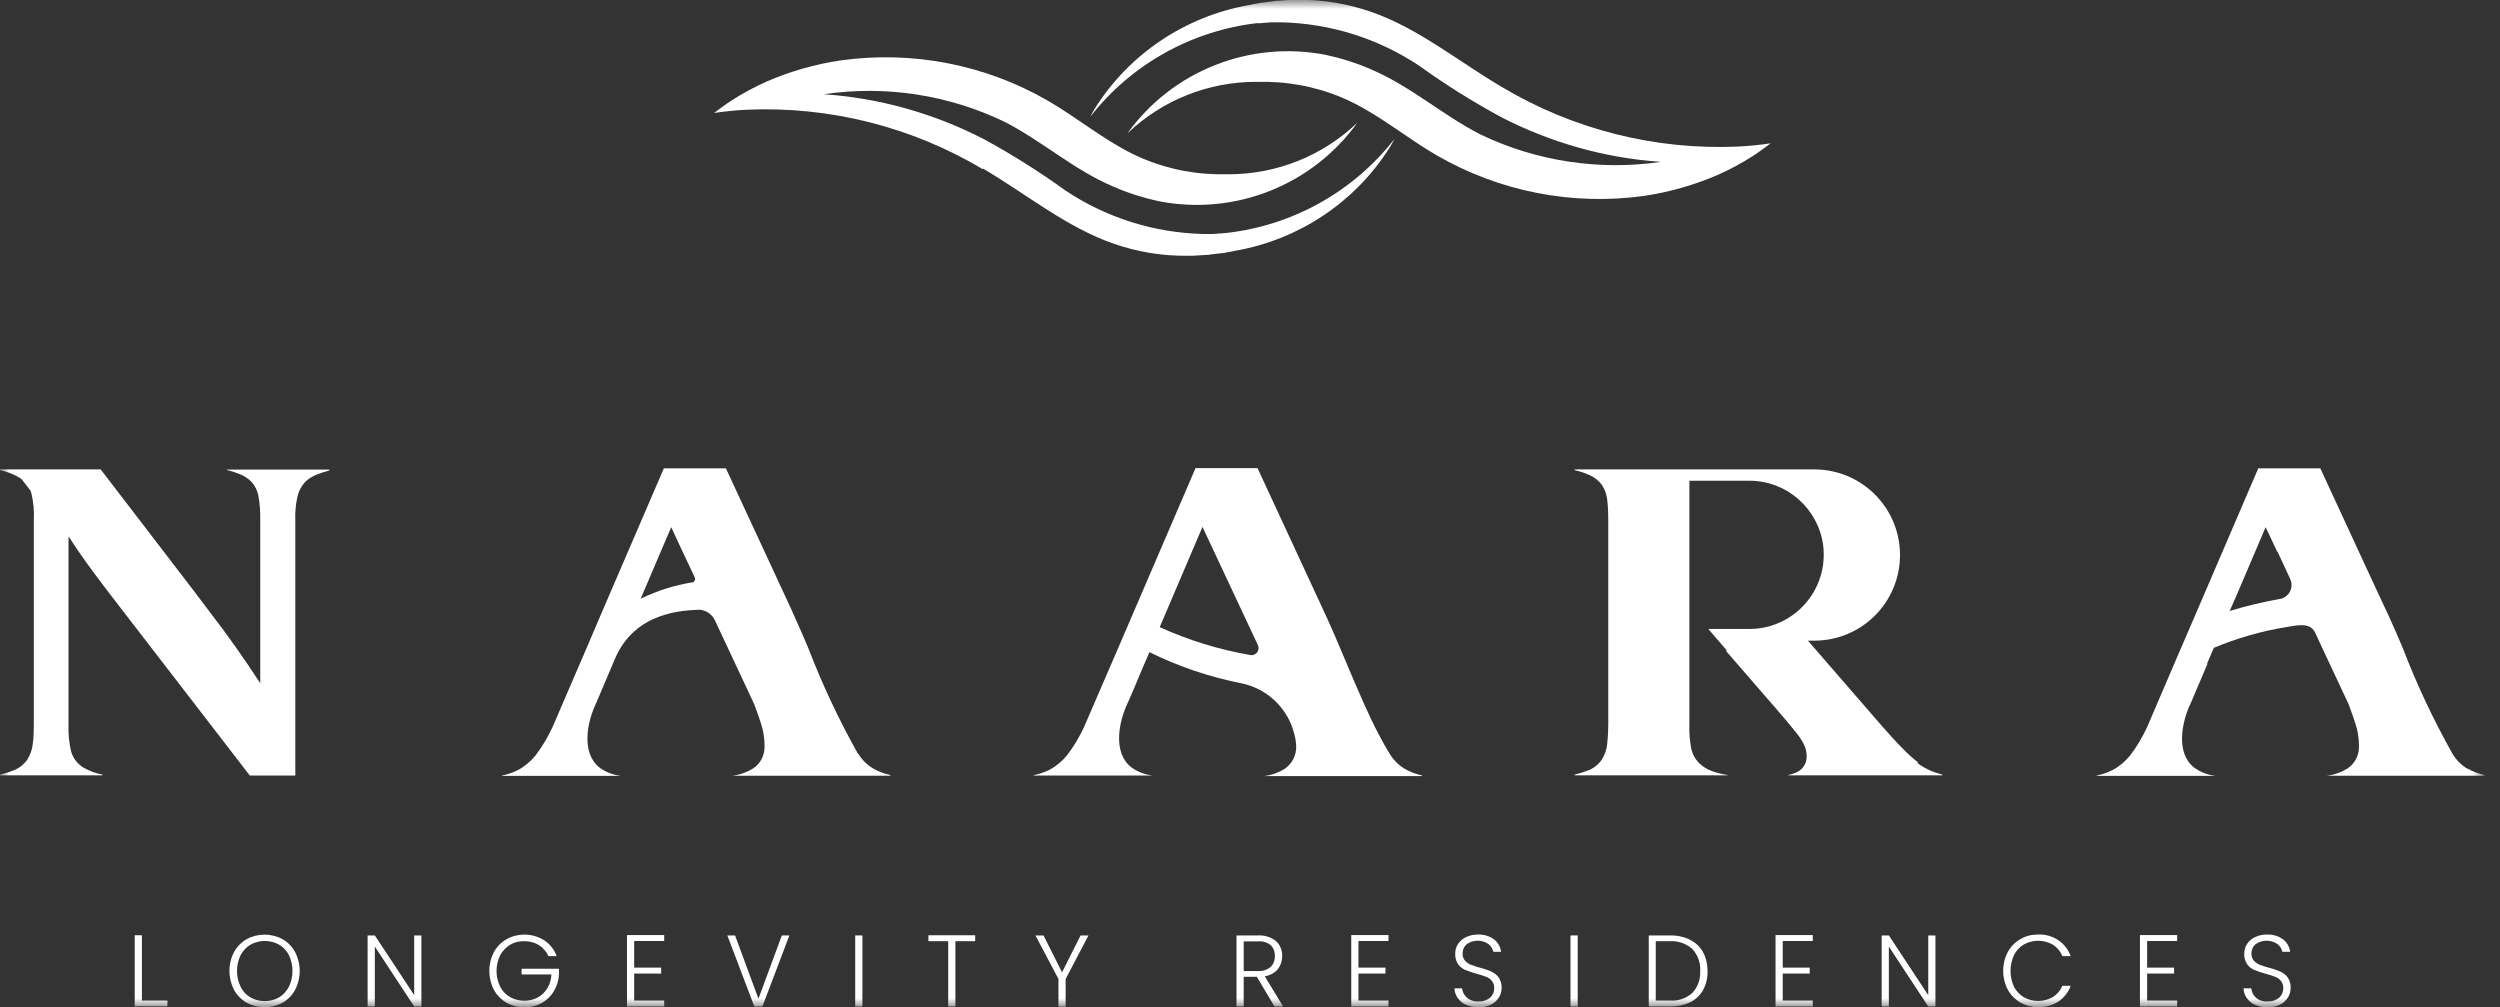 <?xml version="1.0" encoding="UTF-8"?> <svg xmlns="http://www.w3.org/2000/svg" width="139" height="56" viewBox="0 0 139 56" fill="none"><rect x="0" y="0" width="139" height="56" fill="#333333" stroke="none"/><g clip-path="url(#clip0_47_509)"><mask id="mask0_47_509" style="mask-type:luminance" maskUnits="userSpaceOnUse" x="0" y="0" width="139" height="56"><path d="M138.15 0H0V56H138.15V0Z" fill="white"></path></mask><g mask="url(#mask0_47_509)"><path d="M106.66 42.4C106.35 42.16 106.07 41.91 105.8 41.63C105.39 41.22 105.01 40.79 104.63 40.36L100.52 35.62H100.88C103.51 35.62 105.64 33.49 105.64 30.86C105.64 28.23 103.51 26.1 100.88 26.1H87.55V26.14C87.81 26.2 88.07 26.28 88.32 26.39C88.62 26.51 88.88 26.71 89.07 26.97C89.25 27.24 89.35 27.55 89.37 27.87C89.41 28.23 89.42 28.59 89.42 28.95V40.27C89.42 40.64 89.4 41 89.36 41.37C89.33 41.68 89.22 41.98 89.05 42.25C88.86 42.52 88.59 42.73 88.29 42.84C88.05 42.93 87.8 43.01 87.55 43.07V43.11H96.05V43.09C95.75 43.05 95.46 42.97 95.18 42.87C94.9 42.77 94.64 42.61 94.43 42.39C94.23 42.17 94.09 41.9 94.03 41.61C93.95 41.17 93.91 40.72 93.93 40.27V26.73H97.28C99.35 26.73 101.1 28.28 101.37 30.33C101.39 30.5 101.4 30.68 101.4 30.85C101.4 32.28 100.65 33.61 99.43 34.36C98.78 34.76 98.04 34.97 97.28 34.97H94.98L95.99 36.14V36.16V36.18V36.2V36.22L98.02 38.56L98.68 39.32C99.09 39.8 99.51 40.28 99.91 40.79C100.09 41.01 100.24 41.25 100.35 41.51C100.42 41.69 100.45 41.88 100.45 42.08C100.45 42.39 100.3 42.67 100.05 42.85C99.86 42.97 99.65 43.05 99.43 43.09V43.11H108V43.07C107.79 43.02 107.59 42.95 107.39 42.87C107.1 42.75 106.84 42.6 106.59 42.41" fill="white"></path><path d="M12.61 26.13C12.86 26.19 13.11 26.27 13.35 26.37C13.59 26.47 13.81 26.61 13.99 26.8C14.19 27.02 14.32 27.3 14.37 27.59C14.45 28.03 14.48 28.48 14.47 28.93V37.99C14.04 37.33 13.6 36.68 13.15 36.04C12.9 35.69 12.65 35.35 12.4 35L10.79 32.87L5.6 26.1H0V26.14C0.39 26.22 0.76 26.36 1.1 26.57C1.14 26.6 1.18 26.63 1.22 26.66L1.69 27.27C1.71 27.32 1.73 27.38 1.75 27.44C1.86 27.93 1.91 28.43 1.88 28.93V40.29C1.88 40.65 1.87 41.01 1.82 41.37C1.79 41.68 1.68 41.98 1.51 42.25C1.32 42.51 1.06 42.72 0.75 42.83C0.51 42.93 0.26 43.01 0 43.07V43.11H5.7V43.07C5.32 43 4.95 42.86 4.61 42.66C4.3 42.46 4.07 42.16 3.96 41.81C3.84 41.31 3.79 40.8 3.81 40.29V29.83L3.83 29.85C4.41 30.76 5.07 31.66 5.73 32.53L6.15 33.08L13.89 43.12H16.42V28.95C16.4 28.5 16.44 28.05 16.54 27.6C16.61 27.3 16.76 27.02 16.97 26.79C17.15 26.62 17.37 26.48 17.6 26.39C17.83 26.3 18.07 26.22 18.31 26.16V26.11H12.61V26.15V26.13Z" fill="white"></path><path d="M47.72 41.94C46.65 40.04 45.72 38.06 44.94 36.03C44.68 35.41 44.42 34.82 44.17 34.27L44.02 33.93L43.2 32.16L40.36 26.04H36.91L33.43 34.12L32.62 36.02L32.58 36.11L30.71 40.45C30.45 41 30.14 41.53 29.77 42.01C29.5 42.34 29.17 42.62 28.79 42.82C28.51 42.96 28.21 43.06 27.91 43.12V43.14H34.53C34.1 43.09 33.7 42.94 33.35 42.69C32.28 41.86 32.65 40.11 33.16 39.06L34.2 36.61C35.34 33.96 38.08 33.94 38.91 33.9C39.28 33.94 39.61 34.17 39.76 34.51L40.17 35.39L40.19 35.43L40.41 35.9L41.33 37.86L41.94 39.17C42.1 39.61 42.28 40.07 42.4 40.54C42.47 40.85 42.51 41.17 42.51 41.49C42.52 41.98 42.29 42.45 41.88 42.72C41.53 42.94 41.14 43.08 40.73 43.13H49.5V43.09C49.17 43.02 48.84 42.9 48.55 42.73C48.21 42.53 47.93 42.25 47.72 41.91M38.48 32.38C37.49 32.54 36.52 32.85 35.62 33.29L37.32 29.31L37.83 30.41L38.33 31.47L38.63 32.11C38.68 32.21 38.63 32.32 38.54 32.37C38.52 32.37 38.51 32.38 38.49 32.39" fill="white"></path><path d="M62.71 39.07L63.02 38.35L63.5 37.21L63.58 37.02L63.91 36.26C65.51 37.05 67.21 37.63 68.97 37.98C70.43 38.26 71.6 39.36 71.96 40.8C72.02 41.02 72.06 41.26 72.07 41.49C72.08 42 71.84 42.46 71.44 42.74C71.09 42.96 70.7 43.1 70.29 43.15H79.06V43.11C78.73 43.04 78.4 42.92 78.11 42.75C77.77 42.55 77.49 42.27 77.28 41.93C77.06 41.58 76.84 41.18 76.62 40.76C76.36 40.27 76.12 39.74 75.87 39.2C75.12 37.54 74.41 35.72 73.73 34.25L69.92 26.03H66.47L62.12 36.15L61.57 37.42L60.27 40.43C60.01 40.98 59.7 41.51 59.33 41.99C59.06 42.32 58.73 42.6 58.35 42.8C58.07 42.94 57.77 43.04 57.47 43.1V43.12H64.09C63.66 43.07 63.26 42.92 62.91 42.67C61.84 41.84 62.21 40.09 62.72 39.04M66.86 29.3L69.94 35.87C70.03 36.07 69.94 36.3 69.75 36.39C69.68 36.42 69.6 36.44 69.52 36.42C67.78 36.12 66.09 35.6 64.48 34.87L66.86 29.29V29.3Z" fill="white"></path><path d="M137.2 42.75C136.86 42.55 136.58 42.27 136.37 41.93C135.3 40.03 134.37 38.05 133.59 36.02C133.33 35.4 133.07 34.81 132.82 34.26L132.66 33.92L131.84 32.16L129.01 26.04H125.56L122.09 34.12L121.27 36.02L121.23 36.11L119.37 40.45C119.11 41 118.8 41.53 118.43 42.01C118.16 42.34 117.83 42.62 117.45 42.82C117.17 42.96 116.87 43.06 116.57 43.12V43.14H123.19C122.76 43.09 122.36 42.94 122.01 42.69C120.94 41.87 121.31 40.11 121.82 39.06L122.74 36.9H122.71L123.09 36.02C124.38 35.48 125.73 35.09 127.1 34.87C127.67 34.78 128.4 34.58 128.7 35.13L129.11 36.01L130.59 39.17C130.75 39.61 130.92 40.07 131.05 40.54C131.12 40.85 131.16 41.17 131.16 41.49C131.17 41.98 130.94 42.45 130.53 42.72C130.18 42.94 129.79 43.08 129.37 43.13H138.14V43.09C137.81 43.02 137.49 42.9 137.19 42.73M126.77 33.3H126.76C125.82 33.47 124.89 33.69 123.97 33.97L124.27 33.29L124.34 33.13L125.97 29.31L126.61 30.67H126.63L127.34 32.2C127.52 32.59 127.35 33.06 126.96 33.24C126.9 33.27 126.84 33.29 126.78 33.3" fill="white"></path><path d="M7.89 52H7.49V55.95H9.31V55.63H7.89V52Z" fill="white"></path><path d="M15.71 52.22C15.09 51.88 14.33 51.88 13.71 52.22C13.42 52.39 13.17 52.64 13.01 52.94C12.67 53.59 12.67 54.37 13.01 55.03C13.17 55.33 13.42 55.58 13.71 55.75C14.33 56.09 15.09 56.09 15.71 55.75C16.01 55.58 16.25 55.33 16.41 55.03C16.75 54.38 16.75 53.6 16.41 52.94C16.25 52.64 16.01 52.39 15.71 52.22ZM16.06 54.87C15.93 55.11 15.74 55.32 15.51 55.46C15.02 55.73 14.42 55.73 13.93 55.46C13.69 55.32 13.5 55.12 13.38 54.87C13.11 54.31 13.11 53.66 13.38 53.1C13.51 52.86 13.7 52.66 13.93 52.52C14.42 52.25 15.02 52.25 15.51 52.52C15.75 52.66 15.94 52.86 16.06 53.1C16.33 53.66 16.33 54.31 16.06 54.87Z" fill="white"></path><path d="M23.03 55.33L20.84 52.01H20.44V55.96H20.84V52.63L23.03 55.96H23.43V52.01H23.03V55.33Z" fill="white"></path><path d="M29 54.18H30.66C30.65 54.45 30.57 54.72 30.43 54.95C30.3 55.16 30.12 55.34 29.9 55.46C29.42 55.71 28.84 55.7 28.36 55.44C28.12 55.3 27.93 55.1 27.81 54.86C27.54 54.31 27.54 53.66 27.81 53.11C27.94 52.87 28.13 52.67 28.36 52.53C28.6 52.39 28.87 52.32 29.15 52.33C29.44 52.33 29.72 52.4 29.97 52.55C30.2 52.7 30.38 52.91 30.49 53.16H30.95C30.82 52.8 30.58 52.49 30.26 52.28C29.62 51.88 28.82 51.86 28.16 52.22C27.87 52.39 27.62 52.64 27.46 52.94C27.12 53.59 27.12 54.37 27.46 55.03C27.62 55.33 27.87 55.58 28.16 55.75C28.46 55.92 28.81 56.01 29.16 56.01C29.5 56.01 29.83 55.93 30.12 55.77C30.4 55.61 30.64 55.38 30.8 55.1C30.97 54.81 31.07 54.49 31.08 54.16V53.86H29V54.19V54.18Z" fill="white"></path><path d="M34.86 55.96H36.93V55.63H35.26V54.13H36.76V53.8H35.26V52.32H36.93V51.99H34.86V55.95V55.96Z" fill="white"></path><path d="M42.17 55.53L40.87 52.01H40.44L41.94 55.96H42.39L43.89 52.01H43.47L42.17 55.53Z" fill="white"></path><path d="M47.95 52.01H47.55V55.96H47.95V52.01Z" fill="white"></path><path d="M51.62 52.33H52.72V55.96H53.12V52.33H54.22V52H51.62V52.33Z" fill="white"></path><path d="M59.05 54.06L58.02 52.01H57.57L58.85 54.43V55.97H59.25V54.43L60.52 52.01H60.08L59.05 54.06Z" fill="white"></path><path d="M71.04 53.89C71.21 53.68 71.29 53.42 71.29 53.16C71.3 52.85 71.18 52.54 70.95 52.33C70.67 52.1 70.31 51.99 69.95 52.01H68.75V55.96H69.15V54.31H69.88L70.86 55.96H71.34L70.32 54.28C70.6 54.24 70.86 54.1 71.05 53.89M69.15 53.99V52.34H69.94C70.2 52.32 70.45 52.39 70.65 52.55C70.81 52.71 70.89 52.93 70.88 53.15C70.89 53.38 70.81 53.6 70.65 53.76C70.46 53.92 70.2 54.01 69.95 53.99H69.15Z" fill="white"></path><path d="M75.13 55.96H77.2V55.63H75.53V54.13H77.03V53.8H75.53V52.32H77.2V51.99H75.13V55.95V55.96Z" fill="white"></path><path d="M82.93 54.02C82.73 53.94 82.52 53.86 82.31 53.81C82.13 53.76 81.95 53.71 81.78 53.64C81.65 53.59 81.54 53.51 81.45 53.41C81.36 53.3 81.31 53.15 81.32 53.01C81.32 52.81 81.4 52.62 81.56 52.49C81.92 52.24 82.4 52.24 82.76 52.49C82.9 52.6 82.99 52.75 83.03 52.92H83.46C83.43 52.65 83.29 52.4 83.07 52.23C82.81 52.04 82.5 51.95 82.18 51.96C81.95 51.96 81.73 52 81.52 52.1C81.34 52.18 81.18 52.31 81.07 52.48C80.96 52.64 80.91 52.83 80.91 53.03C80.9 53.24 80.96 53.44 81.07 53.61C81.17 53.75 81.31 53.86 81.47 53.93C81.67 54.01 81.88 54.08 82.1 54.14C82.28 54.19 82.46 54.24 82.63 54.31C82.76 54.36 82.87 54.44 82.95 54.54C83.04 54.66 83.09 54.8 83.08 54.95C83.08 55.15 83 55.34 82.85 55.47C82.67 55.62 82.44 55.69 82.21 55.68C81.97 55.7 81.73 55.62 81.55 55.46C81.41 55.33 81.31 55.15 81.29 54.95H80.87C80.87 55.14 80.94 55.33 81.05 55.49C81.17 55.66 81.33 55.79 81.52 55.87C81.74 55.96 81.97 56.01 82.21 56.01C82.45 56.01 82.69 55.96 82.9 55.86C83.08 55.77 83.23 55.63 83.34 55.46C83.44 55.3 83.49 55.12 83.49 54.93C83.5 54.72 83.44 54.52 83.33 54.35C83.23 54.21 83.09 54.1 82.93 54.03" fill="white"></path><path d="M87.72 52.01H87.32V55.96H87.72V52.01Z" fill="white"></path><path d="M93.97 52.25C93.62 52.08 93.23 52 92.84 52.01H91.67V55.96H92.84C93.23 55.97 93.61 55.89 93.97 55.73C94.27 55.58 94.52 55.35 94.69 55.05C94.86 54.73 94.95 54.36 94.94 54C94.94 53.63 94.86 53.26 94.69 52.94C94.53 52.64 94.27 52.4 93.97 52.26M94.1 55.2C93.76 55.51 93.3 55.67 92.84 55.63H92.06V52.33H92.84C93.3 52.3 93.76 52.46 94.1 52.77C94.4 53.1 94.56 53.54 94.53 53.99C94.56 54.43 94.4 54.87 94.1 55.2Z" fill="white"></path><path d="M98.72 55.96H100.79V55.63H99.12V54.13H100.62V53.8H99.12V52.32H100.79V51.99H98.72V55.95V55.96Z" fill="white"></path><path d="M107.21 55.33L105.02 52.01H104.62V55.96H105.02V52.63L107.21 55.96H107.61V52.01H107.21V55.33Z" fill="white"></path><path d="M112.53 52.51C113.04 52.23 113.65 52.24 114.15 52.53C114.38 52.68 114.56 52.9 114.67 53.16H115.13C115 52.8 114.76 52.49 114.44 52.27C114.1 52.05 113.71 51.94 113.31 51.96C112.96 51.96 112.62 52.04 112.33 52.22C112.03 52.39 111.79 52.64 111.63 52.94C111.29 53.59 111.29 54.37 111.63 55.02C111.79 55.32 112.04 55.57 112.33 55.74C112.63 55.91 112.97 56 113.31 56C113.71 56.01 114.1 55.9 114.44 55.69C114.76 55.48 115 55.17 115.13 54.81H114.67C114.56 55.06 114.38 55.28 114.15 55.43C113.65 55.72 113.03 55.73 112.53 55.45C112.3 55.31 112.11 55.11 111.98 54.87C111.72 54.31 111.72 53.66 111.98 53.1C112.1 52.86 112.29 52.65 112.53 52.51Z" fill="white"></path><path d="M118.98 55.96H121.05V55.63H119.38V54.13H120.88V53.8H119.38V52.32H121.05V51.99H118.98V55.95V55.96Z" fill="white"></path><path d="M126.79 54.02C126.59 53.94 126.38 53.86 126.17 53.81C125.99 53.76 125.81 53.71 125.64 53.64C125.51 53.59 125.4 53.51 125.31 53.41C125.22 53.3 125.17 53.15 125.18 53.01C125.18 52.81 125.26 52.62 125.42 52.49C125.78 52.24 126.26 52.24 126.63 52.49C126.77 52.6 126.86 52.75 126.9 52.92H127.33C127.3 52.65 127.16 52.4 126.94 52.23C126.68 52.04 126.37 51.95 126.05 51.96C125.82 51.96 125.6 52 125.39 52.1C125.21 52.18 125.05 52.31 124.94 52.48C124.83 52.64 124.78 52.83 124.78 53.03C124.77 53.24 124.83 53.44 124.94 53.61C125.04 53.75 125.18 53.86 125.34 53.93C125.54 54.01 125.75 54.08 125.97 54.14C126.15 54.19 126.33 54.24 126.5 54.31C126.63 54.36 126.74 54.44 126.82 54.54C126.91 54.66 126.96 54.8 126.95 54.95C126.95 55.15 126.87 55.34 126.72 55.47C126.54 55.62 126.31 55.69 126.08 55.68C125.84 55.7 125.6 55.62 125.42 55.46C125.28 55.33 125.19 55.15 125.17 54.95H124.74C124.74 55.14 124.81 55.33 124.92 55.49C125.04 55.66 125.2 55.79 125.39 55.87C125.61 55.96 125.84 56.01 126.08 56.01C126.32 56.01 126.56 55.96 126.77 55.86C126.95 55.77 127.1 55.63 127.21 55.46C127.31 55.3 127.36 55.12 127.36 54.93C127.37 54.72 127.31 54.52 127.2 54.35C127.1 54.21 126.96 54.1 126.8 54.03" fill="white"></path><path d="M69.95 1.3C70.06 1.29 70.17 1.28 70.28 1.27C70.37 1.27 70.45 1.26 70.54 1.25C70.63 1.24 70.7 1.25 70.78 1.24C70.9 1.24 71.02 1.24 71.14 1.24H71.22C73.97 1.3 76.64 2.14 78.93 3.67C80.37 4.71 81.88 5.65 83.44 6.5C86.21 7.93 89.24 8.79 92.35 9C88.92 9.5 85.41 8.97 82.28 7.46C80.2 6.39 78.45 4.81 76.26 3.87C75.44 3.51 74.59 3.24 73.71 3.05C69.49 2.23 65.18 3.94 62.68 7.42C64.61 5.57 67.19 4.54 69.87 4.55C69.98 4.55 70.08 4.55 70.19 4.55H70.45C72.09 4.58 73.7 4.96 75.17 5.68C76.83 6.5 78.27 7.7 79.87 8.63C83.36 10.65 87.42 11.45 91.42 10.89C92.84 10.68 94.23 10.28 95.54 9.71C96.21 9.41 96.86 9.06 97.48 8.66C97.66 8.54 97.83 8.43 98 8.3C98.14 8.2 98.28 8.09 98.42 7.99C98.42 7.99 98.43 7.99 98.44 7.97C97.83 8.06 97.23 8.12 96.62 8.15C92.02 8.35 87.46 7.2 83.51 4.84C81.09 3.42 78.88 1.58 76.24 0.66C74.91 0.2 73.52 -0.03 72.11 -0.01H71.98C71.98 -0.01 71.94 -0.01 71.93 -0.01C71.86 -0.01 71.78 -0.01 71.68 -2.91858e-05C71.58 -2.91858e-05 71.49 0.01 71.37 0.02C71.32 0.02 71.27 0.02 71.22 0.03C71.17 0.04 71.14 0.03 71.1 0.04C71.09 0.04 71.08 0.04 71.06 0.04H70.95C70.9 0.06 70.84 0.06 70.79 0.07C70.74 0.08 70.67 0.08 70.62 0.09L70.44 0.12H70.42C70.34 0.13 70.27 0.14 70.19 0.15C70.19 0.15 70.18 0.15 70.17 0.15H70.12L69.88 0.2L69.7 0.23C69.64 0.24 69.58 0.25 69.52 0.27L69.4 0.29C65.91 0.92 62.83 2.97 60.92 5.96C60.81 6.13 60.71 6.31 60.62 6.49C62.9 3.57 66.26 1.7 69.94 1.28" fill="white"></path><path d="M54.65 9.37C57.07 10.79 59.28 12.63 61.92 13.55C63.25 14.01 64.64 14.24 66.05 14.22H66.18C66.18 14.22 66.22 14.22 66.23 14.22C66.3 14.22 66.38 14.22 66.48 14.21C66.58 14.2 66.67 14.2 66.79 14.19C66.84 14.19 66.89 14.19 66.94 14.18C66.99 14.17 67.02 14.18 67.06 14.17C67.07 14.17 67.08 14.17 67.1 14.17H67.21C67.26 14.15 67.31 14.15 67.37 14.14C67.43 14.13 67.49 14.13 67.54 14.12L67.72 14.1H67.74C67.82 14.09 67.89 14.08 67.97 14.07C67.97 14.07 67.98 14.07 67.99 14.07H68.03L68.27 14.02L68.45 13.99C68.51 13.98 68.57 13.97 68.63 13.95L68.75 13.93C72.24 13.3 75.32 11.25 77.23 8.26C77.34 8.09 77.44 7.91 77.53 7.73C75.25 10.65 71.89 12.53 68.21 12.95C68.1 12.96 67.99 12.97 67.87 12.98C67.78 12.98 67.7 12.99 67.61 13C67.52 13.01 67.45 13 67.37 13.01C67.25 13.01 67.13 13.01 67.01 13.01H66.93C64.18 12.95 61.51 12.11 59.22 10.58C57.78 9.54 56.27 8.59 54.71 7.74C51.94 6.31 48.91 5.45 45.8 5.24C49.23 4.73 52.74 5.27 55.87 6.78C57.95 7.85 59.7 9.44 61.89 10.37C62.71 10.73 63.56 11 64.44 11.19C68.66 12.01 72.97 10.3 75.47 6.82C73.54 8.67 70.96 9.7 68.28 9.69C68.17 9.69 68.07 9.69 67.96 9.69H67.7C66.06 9.66 64.45 9.28 62.98 8.56C61.32 7.74 59.88 6.54 58.28 5.61C54.79 3.59 50.73 2.8 46.73 3.36C45.31 3.57 43.92 3.97 42.61 4.54C41.94 4.84 41.29 5.19 40.67 5.59C40.49 5.71 40.32 5.82 40.15 5.95C40.01 6.05 39.87 6.16 39.73 6.26C39.73 6.26 39.72 6.26 39.71 6.28C40.32 6.19 40.92 6.13 41.53 6.1C46.13 5.9 50.69 7.05 54.65 9.41" fill="white"></path></g></g><defs><clipPath id="clip0_47_509"><rect width="138.15" height="56" fill="white"></rect></clipPath></defs></svg> 